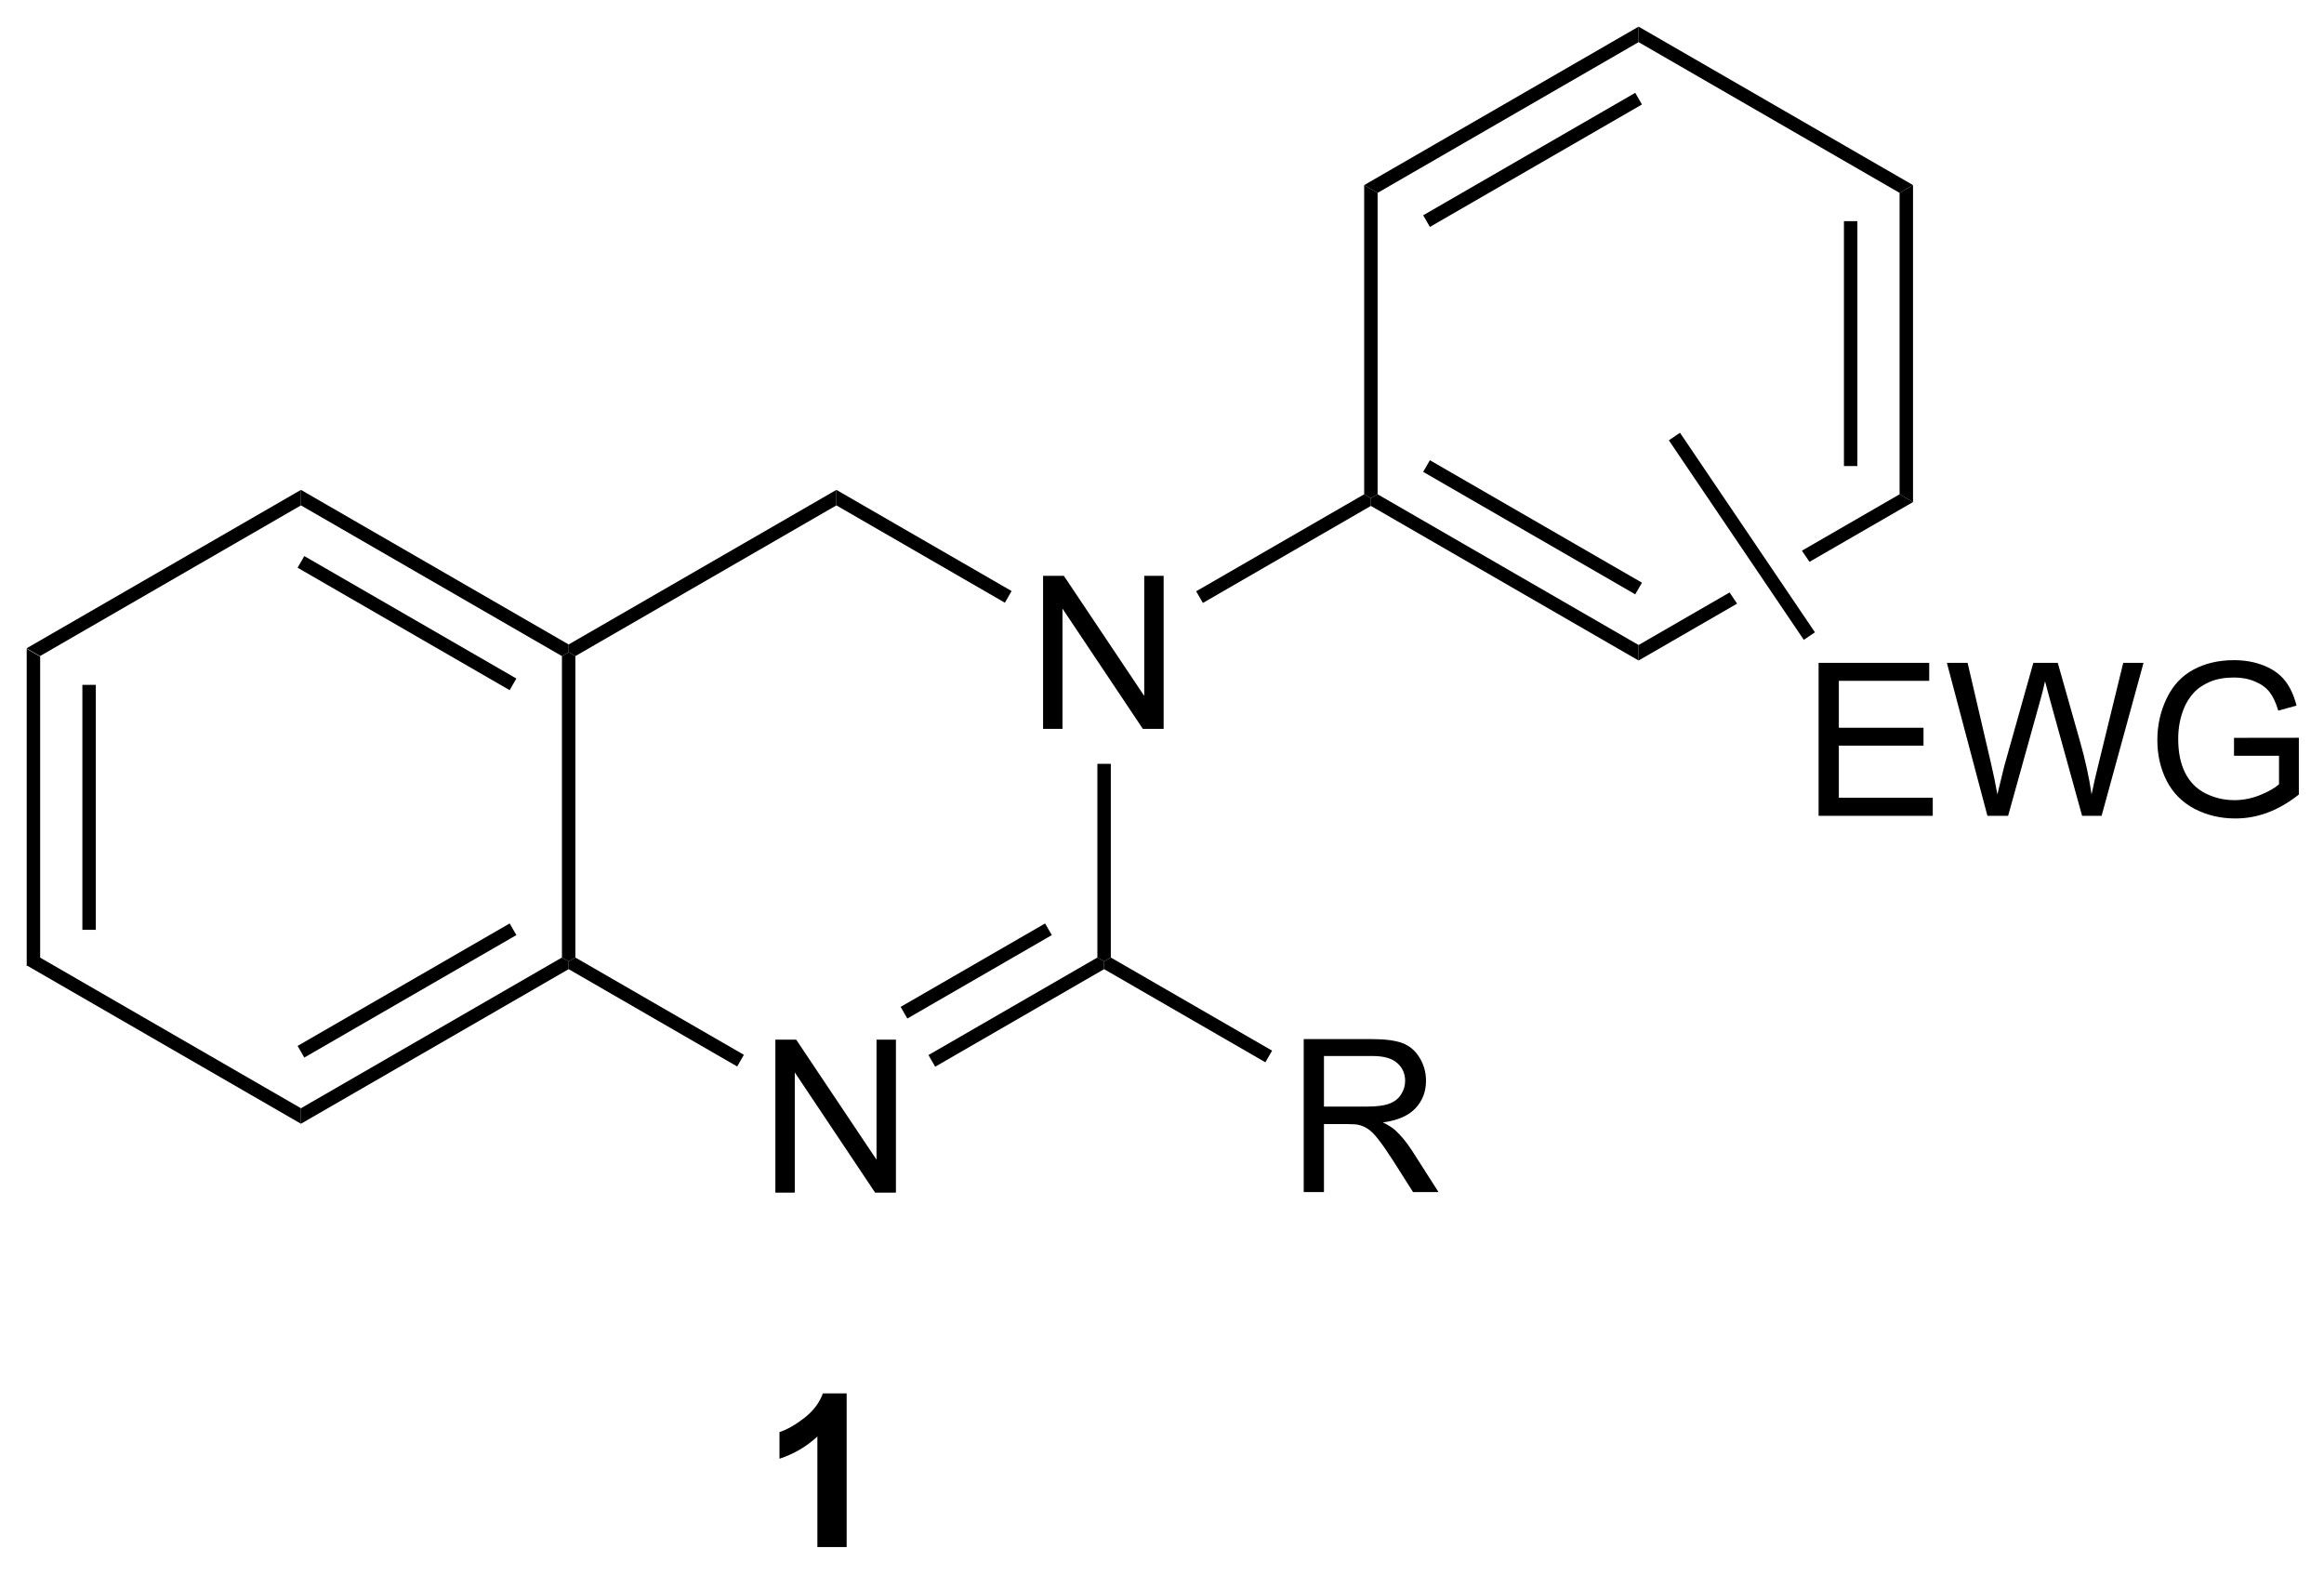 <?xml version="1.0" encoding="UTF-8"?>
<!DOCTYPE svg PUBLIC '-//W3C//DTD SVG 1.0//EN'
          'http://www.w3.org/TR/2001/REC-SVG-20010904/DTD/svg10.dtd'>
<svg stroke-dasharray="none" shape-rendering="auto" xmlns="http://www.w3.org/2000/svg" font-family="'Dialog'" text-rendering="auto" width="90" fill-opacity="1" color-interpolation="auto" color-rendering="auto" preserveAspectRatio="xMidYMid meet" font-size="12px" viewBox="0 0 90 61" fill="black" xmlns:xlink="http://www.w3.org/1999/xlink" stroke="black" image-rendering="auto" stroke-miterlimit="10" stroke-linecap="square" stroke-linejoin="miter" font-style="normal" stroke-width="1" height="61" stroke-dashoffset="0" font-weight="normal" stroke-opacity="1"
><!--Generated by the Batik Graphics2D SVG Generator--><defs id="genericDefs"
  /><g
  ><defs id="defs1"
    ><clipPath clipPathUnits="userSpaceOnUse" id="clipPath1"
      ><path d="M0.646 0.646 L89.597 0.646 L89.597 60.814 L0.646 60.814 L0.646 0.646 Z"
      /></clipPath
      ><clipPath clipPathUnits="userSpaceOnUse" id="clipPath2"
      ><path d="M54.614 73.088 L54.614 131.583 L141.092 131.583 L141.092 73.088 Z"
      /></clipPath
    ></defs
    ><g transform="scale(1.012,1.012) translate(-0.646,-0.646) matrix(1.029,0,0,1.029,-55.531,-74.532)"
    ><path d="M55.587 97.184 L56.087 97.473 L56.087 108.684 L55.587 108.973 ZM57.657 98.524 L57.657 107.633 L58.157 107.633 L58.157 98.524 Z" stroke="none" clip-path="url(#clipPath2)"
    /></g
    ><g transform="matrix(1.041,0,0,1.041,-56.839,-76.065)"
    ><path d="M55.587 108.973 L56.087 108.684 L65.796 114.29 L65.796 114.867 Z" stroke="none" clip-path="url(#clipPath2)"
    /></g
    ><g transform="matrix(1.041,0,0,1.041,-56.839,-76.065)"
    ><path d="M65.796 114.867 L65.796 114.29 L75.505 108.684 L75.755 108.829 L75.755 109.117 ZM65.921 112.405 L73.81 107.85 L73.56 107.417 L65.671 111.972 Z" stroke="none" clip-path="url(#clipPath2)"
    /></g
    ><g transform="matrix(1.041,0,0,1.041,-56.839,-76.065)"
    ><path d="M76.005 108.684 L75.755 108.829 L75.505 108.684 L75.505 97.473 L75.755 97.329 L76.005 97.473 Z" stroke="none" clip-path="url(#clipPath2)"
    /></g
    ><g transform="matrix(1.041,0,0,1.041,-56.839,-76.065)"
    ><path d="M75.755 97.04 L75.755 97.329 L75.505 97.473 L65.796 91.867 L65.796 91.29 ZM73.81 98.307 L65.921 93.752 L65.671 94.185 L73.56 98.74 Z" stroke="none" clip-path="url(#clipPath2)"
    /></g
    ><g transform="matrix(1.041,0,0,1.041,-56.839,-76.065)"
    ><path d="M65.796 91.29 L65.796 91.867 L56.087 97.473 L55.587 97.184 Z" stroke="none" clip-path="url(#clipPath2)"
    /></g
    ><g transform="matrix(1.041,0,0,1.041,-56.839,-76.065)"
    ><path d="M83.445 117.429 L83.445 111.738 L84.219 111.738 L87.208 116.204 L87.208 111.738 L87.93 111.738 L87.93 117.429 L87.156 117.429 L84.167 112.957 L84.167 117.429 L83.445 117.429 Z" stroke="none" clip-path="url(#clipPath2)"
    /></g
    ><g transform="matrix(1.041,0,0,1.041,-56.839,-76.065)"
    ><path d="M93.404 100.179 L93.404 94.488 L94.178 94.488 L97.167 98.954 L97.167 94.488 L97.889 94.488 L97.889 100.179 L97.115 100.179 L94.126 95.707 L94.126 100.179 L93.404 100.179 Z" stroke="none" clip-path="url(#clipPath2)"
    /></g
    ><g transform="matrix(1.041,0,0,1.041,-56.839,-76.065)"
    ><path d="M75.755 109.117 L75.755 108.829 L76.005 108.684 L82.274 112.303 L82.024 112.737 Z" stroke="none" clip-path="url(#clipPath2)"
    /></g
    ><g transform="matrix(1.041,0,0,1.041,-56.839,-76.065)"
    ><path d="M89.39 112.746 L89.14 112.312 L95.424 108.684 L95.674 108.829 L95.674 109.117 ZM88.355 110.953 L93.729 107.85 L93.479 107.417 L88.105 110.52 Z" stroke="none" clip-path="url(#clipPath2)"
    /></g
    ><g transform="matrix(1.041,0,0,1.041,-56.839,-76.065)"
    ><path d="M95.924 108.684 L95.674 108.829 L95.424 108.684 L95.424 101.479 L95.924 101.479 Z" stroke="none" clip-path="url(#clipPath2)"
    /></g
    ><g transform="matrix(1.041,0,0,1.041,-56.839,-76.065)"
    ><path d="M92.233 95.053 L91.983 95.487 L85.715 91.867 L85.715 91.29 Z" stroke="none" clip-path="url(#clipPath2)"
    /></g
    ><g transform="matrix(1.041,0,0,1.041,-56.839,-76.065)"
    ><path d="M85.715 91.29 L85.715 91.867 L76.005 97.473 L75.755 97.329 L75.755 97.04 Z" stroke="none" clip-path="url(#clipPath2)"
    /></g
    ><g transform="matrix(1.041,0,0,1.041,-56.839,-76.065)"
    ><path d="M103.1 117.409 L103.1 111.718 L105.623 111.718 Q106.384 111.718 106.78 111.871 Q107.176 112.023 107.411 112.411 Q107.649 112.8 107.649 113.271 Q107.649 113.876 107.256 114.293 Q106.865 114.707 106.045 114.818 Q106.345 114.963 106.5 115.103 Q106.829 115.406 107.124 115.859 L108.115 117.409 L107.168 117.409 L106.415 116.223 Q106.084 115.711 105.869 115.439 Q105.657 115.168 105.489 115.059 Q105.32 114.95 105.144 114.909 Q105.017 114.88 104.725 114.88 L103.853 114.88 L103.853 117.409 L103.1 117.409 ZM103.853 114.228 L105.47 114.228 Q105.988 114.228 106.278 114.122 Q106.57 114.016 106.72 113.78 Q106.873 113.545 106.873 113.271 Q106.873 112.867 106.578 112.608 Q106.286 112.347 105.654 112.347 L103.853 112.347 L103.853 114.228 Z" stroke="none" clip-path="url(#clipPath2)"
    /></g
    ><g transform="matrix(1.041,0,0,1.041,-56.839,-76.065)"
    ><path d="M95.674 109.117 L95.674 108.829 L95.924 108.684 L101.924 112.148 L101.674 112.581 Z" stroke="none" clip-path="url(#clipPath2)"
    /></g
    ><g transform="matrix(1.041,0,0,1.041,-56.839,-76.065)"
    ><path d="M99.349 95.496 L99.099 95.062 L105.349 91.454 L105.599 91.599 L105.599 91.887 Z" stroke="none" clip-path="url(#clipPath2)"
    /></g
    ><g transform="matrix(1.041,0,0,1.041,-56.839,-76.065)"
    ><path d="M86.097 130.611 L85.008 130.611 L85.008 126.499 Q84.41 127.058 83.598 127.327 L83.598 126.336 Q84.025 126.196 84.524 125.808 Q85.026 125.417 85.212 124.897 L86.097 124.897 L86.097 130.611 Z" stroke="none" clip-path="url(#clipPath2)"
    /></g
    ><g transform="matrix(1.041,0,0,1.041,-56.839,-76.065)"
    ><path d="M105.599 91.887 L105.599 91.599 L105.849 91.454 L115.558 97.06 L115.558 97.637 ZM107.544 90.62 L115.433 95.175 L115.683 94.742 L107.794 90.187 Z" stroke="none" clip-path="url(#clipPath2)"
    /></g
    ><g transform="matrix(1.041,0,0,1.041,-56.839,-76.065)"
    ><path d="M125.267 91.454 L121.634 93.552 L121.634 93.552 L121.915 93.967 L121.915 93.967 L125.767 91.743 L125.267 91.454 ZM118.942 95.106 L115.558 97.06 L115.558 97.637 L119.223 95.521 L119.223 95.521 L118.942 95.106 Z" stroke="none" clip-path="url(#clipPath2)"
    /></g
    ><g transform="matrix(1.041,0,0,1.041,-56.839,-76.065)"
    ><path d="M125.767 91.743 L125.267 91.454 L125.267 80.243 L125.767 79.954 ZM123.697 90.403 L123.697 81.294 L123.197 81.294 L123.197 90.403 Z" stroke="none" clip-path="url(#clipPath2)"
    /></g
    ><g transform="matrix(1.041,0,0,1.041,-56.839,-76.065)"
    ><path d="M125.767 79.954 L125.267 80.243 L115.558 74.637 L115.558 74.06 Z" stroke="none" clip-path="url(#clipPath2)"
    /></g
    ><g transform="matrix(1.041,0,0,1.041,-56.839,-76.065)"
    ><path d="M115.558 74.06 L115.558 74.637 L105.849 80.243 L105.349 79.954 ZM115.433 76.522 L107.544 81.077 L107.794 81.51 L115.683 76.955 Z" stroke="none" clip-path="url(#clipPath2)"
    /></g
    ><g transform="matrix(1.041,0,0,1.041,-56.839,-76.065)"
    ><path d="M105.349 79.954 L105.849 80.243 L105.849 91.454 L105.599 91.599 L105.349 91.454 Z" stroke="none" clip-path="url(#clipPath2)"
    /></g
    ><g transform="matrix(1.041,0,0,1.041,-56.839,-76.065)"
    ><path d="M122.254 103.414 L122.254 97.723 L126.369 97.723 L126.369 98.393 L123.007 98.393 L123.007 100.137 L126.157 100.137 L126.157 100.805 L123.007 100.805 L123.007 102.741 L126.501 102.741 L126.501 103.414 L122.254 103.414 ZM128.535 103.414 L127.026 97.723 L127.797 97.723 L128.665 101.452 Q128.804 102.039 128.905 102.617 Q129.123 101.706 129.161 101.566 L130.243 97.723 L131.151 97.723 L131.967 100.603 Q132.275 101.674 132.409 102.617 Q132.518 102.078 132.694 101.379 L133.587 97.723 L134.342 97.723 L132.782 103.414 L132.057 103.414 L130.856 99.076 Q130.706 98.533 130.678 98.409 Q130.59 98.802 130.512 99.076 L129.304 103.414 L128.535 103.414 ZM137.708 101.18 L137.708 100.513 L140.12 100.51 L140.12 102.622 Q139.563 103.064 138.973 103.289 Q138.383 103.512 137.762 103.512 Q136.924 103.512 136.238 103.152 Q135.555 102.793 135.205 102.115 Q134.856 101.434 134.856 100.595 Q134.856 99.765 135.203 99.045 Q135.549 98.323 136.202 97.974 Q136.854 97.624 137.705 97.624 Q138.321 97.624 138.821 97.826 Q139.32 98.026 139.602 98.383 Q139.887 98.74 140.034 99.314 L139.354 99.501 Q139.227 99.066 139.035 98.817 Q138.846 98.569 138.492 98.419 Q138.14 98.269 137.708 98.269 Q137.193 98.269 136.815 98.427 Q136.44 98.585 136.207 98.841 Q135.976 99.097 135.85 99.402 Q135.632 99.93 135.632 100.549 Q135.632 101.31 135.894 101.822 Q136.155 102.334 136.655 102.583 Q137.157 102.831 137.721 102.831 Q138.21 102.831 138.676 102.642 Q139.142 102.454 139.382 102.241 L139.382 101.18 L137.708 101.18 Z" stroke="none" clip-path="url(#clipPath2)"
    /></g
    ><g transform="matrix(1.041,0,0,1.041,-56.839,-76.065)"
    ><path d="M116.684 89.447 L117.098 89.166 L122.118 96.588 L121.704 96.868 Z" stroke="none" clip-path="url(#clipPath2)"
    /></g
  ></g
></svg
>
